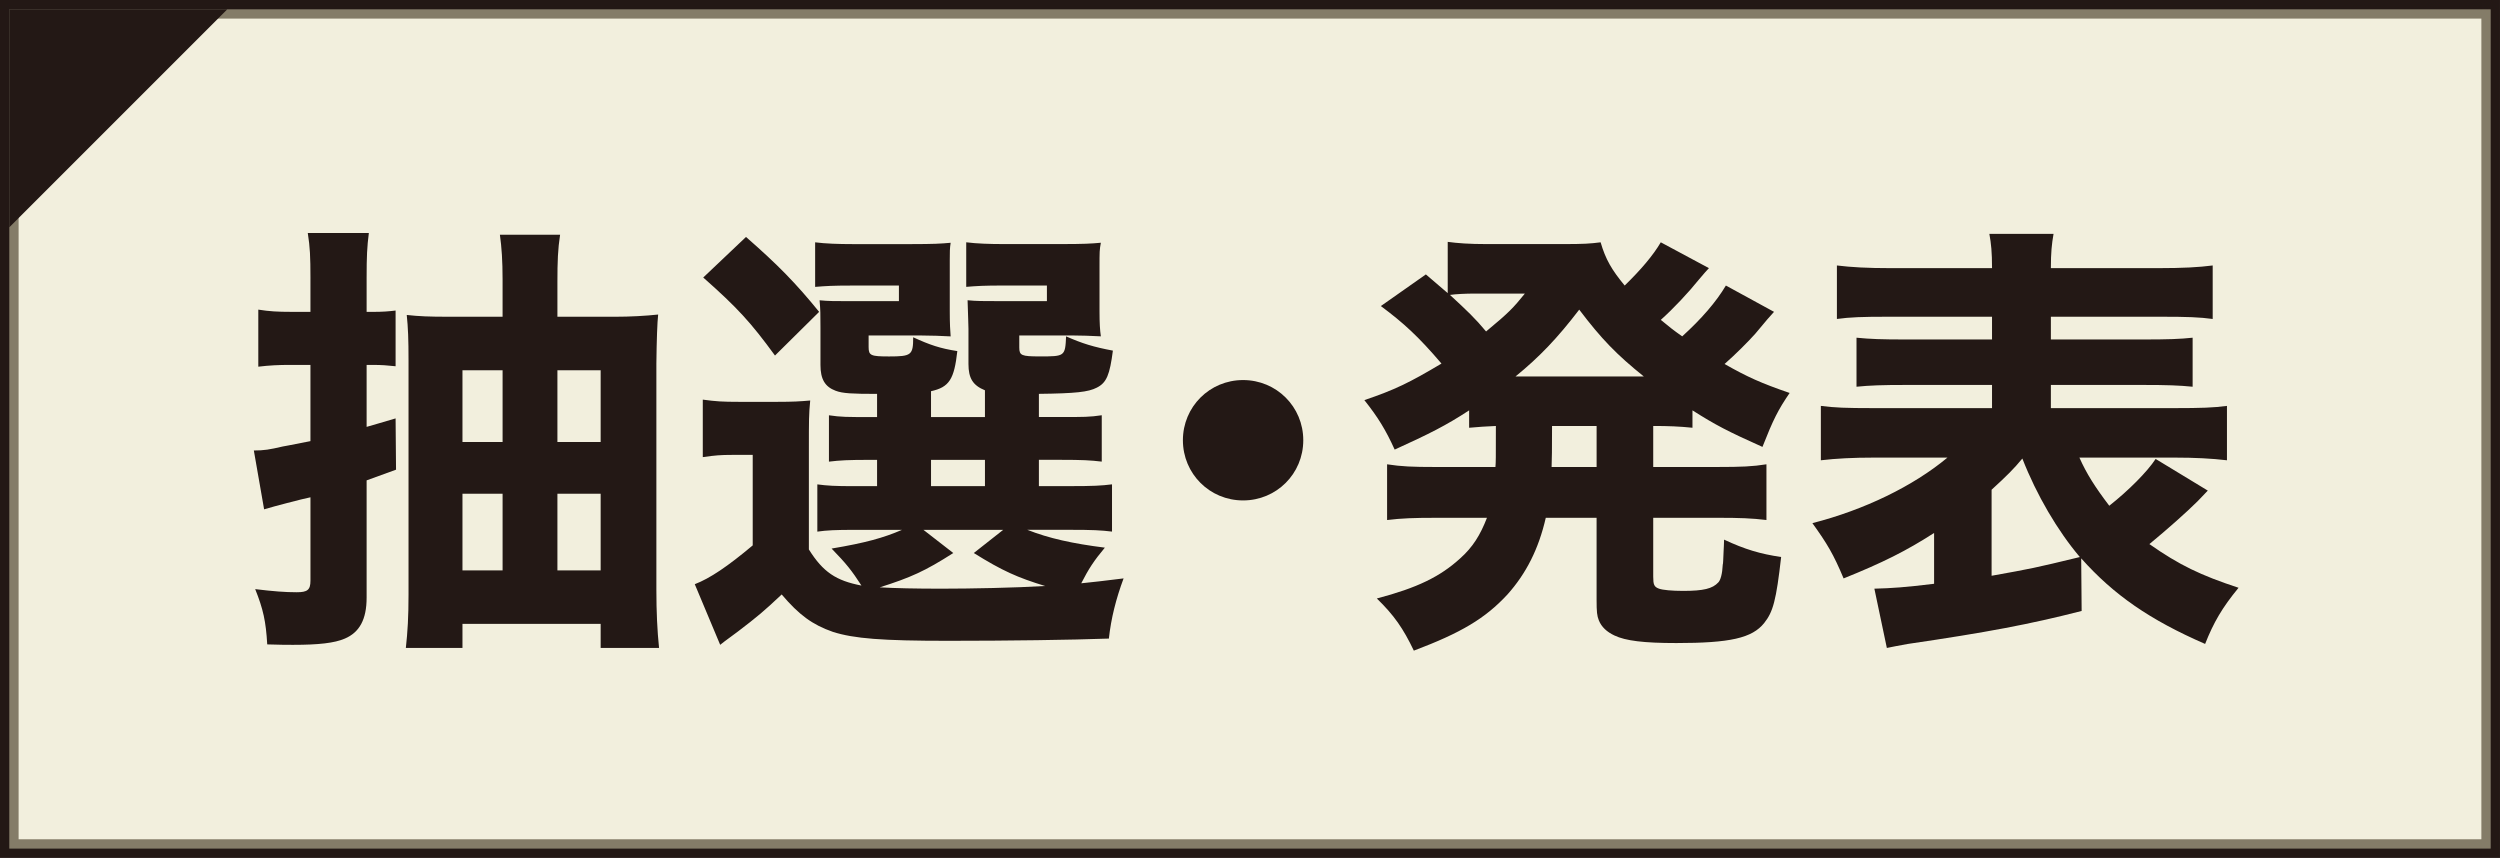 <?xml version="1.0" encoding="UTF-8"?><svg id="b" xmlns="http://www.w3.org/2000/svg" width="61.918mm" height="21.248mm" viewBox="0 0 175.516 60.23"><defs><style>.d{fill:none;stroke:#231815;stroke-miterlimit:10;stroke-width:1.307px;}.e{fill:#231815;}.f{fill:#e7e1bd;opacity:.5;}</style></defs><g id="c"><rect class="d" x=".653" y=".653" width="174.209" height="58.924"/><rect class="f" x=".653" y=".653" width="174.209" height="58.924"/><path class="e" d="M21.796,19.547c0-1.533-.031-2.19-.188-3.191h4.288c-.126.97-.157,1.658-.157,3.16v2.379h.47c.626,0,1.064-.031,1.564-.094v3.912c-.562-.062-1.001-.094-1.564-.094h-.47v4.35c.626-.188,1.002-.281,2.034-.595l.031,3.6-2.065.751v8.23c0,1.533-.5,2.441-1.533,2.879-.72.313-1.847.438-3.63.438-.407,0-.908,0-1.815-.031-.094-1.628-.282-2.473-.845-3.881,1.283.156,2.097.219,2.91.219.751,0,.97-.156.97-.813v-5.853q-.469.095-1.658.407c-.72.188-1.064.281-1.596.438l-.721-4.131c.721,0,1.096-.063,2.034-.282.157-.031.22-.031,1.94-.375v-5.352h-1.439c-.782,0-1.439.031-2.222.125v-4.006c.782.125,1.377.156,2.284.156h1.377v-2.348ZM43.14,22.238c1.127,0,2.191-.062,3.067-.156q-.094.877-.125,3.442v15.898c0,1.533.062,2.848.188,4.068h-4.1v-1.689h-9.702v1.689h-3.975c.126-1.157.188-2.159.188-3.755v-16.399c0-1.533-.031-2.315-.125-3.224.845.094,1.564.125,2.941.125h3.787v-2.628c0-1.283-.062-2.223-.188-3.13h4.226c-.157,1.001-.188,1.909-.188,3.286v2.472h4.006ZM32.468,25.994v5.039h2.817v-5.039h-2.817ZM32.468,34.663v5.383h2.817v-5.383h-2.817ZM42.17,31.033v-5.039h-3.036v5.039h3.036ZM42.17,40.046v-5.383h-3.036v5.383h3.036Z"/><path class="e" d="M56.788,38.575c1.001,1.596,1.909,2.19,3.692,2.535-.688-1.064-1.063-1.534-2.097-2.598,2.41-.407,3.631-.751,4.945-1.314h-3.317c-1.346,0-1.972.031-2.629.125v-3.317c.72.094,1.221.125,2.598.125h1.596v-1.847h-.438c-1.627,0-2.159.032-2.941.126v-3.255c.845.125,1.252.125,2.941.125h.438v-1.627c-1.753,0-2.41-.031-2.91-.22-.751-.281-1.064-.813-1.064-1.814v-2.629c0-1.002,0-1.158-.062-1.909.626.062,1.064.062,2.253.062h3.317v-1.096h-3.317c-1.314,0-1.814.031-2.565.094v-3.129c.72.094,1.658.125,2.629.125h4.131c1.533,0,2.097-.031,2.754-.094-.062.406-.062.626-.062,1.22v3.6c0,.876.031,1.377.062,1.753-.688-.032-1.314-.063-2.034-.063h-3.725v.814c0,.595.156.657,1.439.657,1.565,0,1.69-.095,1.69-1.346,1.158.531,1.878.782,3.099.97-.22,1.972-.563,2.535-1.847,2.816v1.815h3.786v-1.878c-.845-.344-1.157-.845-1.157-1.847v-2.472c0-.282-.031-.939-.062-2.003.626.062,1.063.062,2.253.062h3.317v-1.096h-3.067c-1.346,0-1.846.031-2.598.094v-3.129c.721.094,1.659.125,2.629.125h4.037c1.565,0,2.129-.031,2.786-.094-.094.531-.094.563-.094,1.752v3.067c0,.845.031,1.314.094,1.753-.72-.032-1.346-.063-2.065-.063h-3.662v.846c0,.563.156.626,1.439.626,1.753,0,1.784,0,1.847-1.408,1.127.5,1.94.751,3.286,1.001-.219,1.69-.438,2.253-1.127,2.598-.595.312-1.502.407-4.068.438v1.627h1.502c1.69,0,2.065,0,2.911-.125v3.255c-.813-.094-1.314-.126-2.942-.126h-1.471v1.847h2.159c1.659,0,2.223-.031,2.974-.125v3.317c-.782-.094-1.346-.125-2.974-.125h-2.973c1.502.595,3.192.97,5.445,1.252-.782.938-1.127,1.471-1.658,2.503.938-.094,1.439-.156,2.973-.344-.532,1.439-.876,2.785-1.033,4.225-2.66.094-7.01.157-11.297.157-4.632,0-6.604-.157-8.075-.626-1.439-.501-2.378-1.189-3.599-2.629-1.221,1.157-1.753,1.596-3.067,2.598-.531.406-.782.562-1.251.938l-1.784-4.256c1.064-.407,2.315-1.252,4.068-2.724v-6.353h-1.471c-.751,0-1.189.031-2.034.156v-4.037c.907.125,1.377.156,2.566.156h2.629c1.157,0,1.627-.031,2.347-.094-.094.971-.094,1.346-.094,3.442v7.011ZM52.375,16.636c2.254,1.972,3.506,3.255,5.133,5.258l-3.099,3.067c-1.689-2.316-2.629-3.349-5.038-5.478l3.004-2.848ZM66.928,38.825c-2.003,1.283-3.004,1.722-5.164,2.41,1.064.062,2.535.094,4.319.094,2.065,0,5.164-.062,7.292-.188-1.94-.595-3.005-1.064-5.008-2.316l2.065-1.627h-5.602l2.097,1.627ZM65.364,34.131h3.786v-1.847h-3.786v1.847Z"/><path class="e" d="M91.498,30.907c0,2.348-1.878,4.226-4.226,4.226-2.347,0-4.225-1.878-4.225-4.226,0-2.347,1.878-4.225,4.225-4.225,2.348,0,4.226,1.878,4.226,4.225Z"/><path class="e" d="M104.989,32.785c.031-.375.031-.532.031-2.879-.72.031-1.158.062-1.878.125v-1.221c-1.627,1.064-2.816,1.659-5.227,2.754-.626-1.377-1.158-2.253-2.128-3.474,2.128-.72,3.161-1.221,5.414-2.566-1.627-1.908-2.66-2.848-4.256-4.037l3.16-2.222c.814.688,1.064.907,1.534,1.314v-3.599c.688.094,1.502.156,2.754.156h5.352c1.439,0,1.909-.031,2.629-.125.344,1.188.782,1.94,1.689,3.035,1.158-1.127,2.003-2.128,2.535-3.035l3.38,1.814q-.188.188-.688.783c-.782.97-1.814,2.065-2.691,2.848.563.469.877.72,1.502,1.158,1.346-1.221,2.379-2.41,3.067-3.568l3.38,1.847q-.25.25-1.314,1.533c-.47.532-1.408,1.471-2.159,2.128,1.596.908,2.566,1.346,4.569,2.034-.813,1.189-1.158,1.878-1.909,3.787-2.441-1.096-3.286-1.533-4.913-2.566v1.221c-.908-.094-1.69-.125-2.755-.125v2.879h4.569c1.597,0,2.41-.031,3.38-.188v3.912c-1.001-.125-1.909-.156-3.38-.156h-4.569v4.131c0,.563.062.72.407.845.25.094.907.156,1.69.156,1.439,0,2.065-.156,2.472-.595.156-.156.282-.595.313-1.251.031-.063.031-.376.062-1.002,0-.156.031-.407.031-.751,1.471.688,2.535,1.001,4.006,1.221-.345,3.035-.563,3.849-1.189,4.632-.845,1.063-2.41,1.408-6.165,1.408-2.285,0-3.567-.156-4.351-.532-.531-.25-.907-.595-1.095-1.064-.126-.312-.157-.595-.157-1.439v-5.758h-3.567c-.501,2.19-1.377,3.911-2.691,5.383-1.564,1.689-3.255,2.691-6.572,3.943-.751-1.565-1.377-2.473-2.598-3.662,2.849-.751,4.444-1.533,5.853-2.816.876-.782,1.408-1.628,1.878-2.848h-3.631c-1.471,0-2.378.031-3.38.156v-3.912c1.002.156,1.784.188,3.38.188h4.226ZM103.487,20.611c-.532,0-1.283.031-1.69.094,1.189,1.096,1.784,1.659,2.535,2.566,1.627-1.346,1.909-1.658,2.723-2.66h-3.567ZM115.409,26.432c-1.908-1.534-2.973-2.629-4.537-4.694-1.534,2.003-2.786,3.317-4.476,4.694h9.013ZM108.963,29.906q0,2.315-.031,2.879h3.16v-2.879h-3.129Z"/><path class="e" d="M146.146,42.893c-3.662.939-6.666,1.503-12.206,2.316-.563.094-1.157.219-1.471.281l-.876-4.162c1.221-.031,2.159-.094,4.193-.344v-3.568c-1.94,1.252-3.63,2.097-6.353,3.192-.721-1.722-1.158-2.441-2.191-3.881,3.662-.938,7.073-2.598,9.482-4.601h-5.163c-1.471,0-2.66.062-3.725.188v-3.818c.971.125,1.753.156,3.662.156h8.355v-1.627h-6.009c-1.721,0-2.566.031-3.505.125v-3.442c.938.094,1.753.125,3.505.125h6.009v-1.597h-7.323c-1.783,0-2.66.031-3.567.157v-3.756c1.001.125,2.159.188,3.787.188h7.104c0-1.126-.062-1.721-.188-2.409h4.507c-.126.72-.188,1.314-.188,2.409h7.512c1.752,0,2.879-.062,3.849-.188v3.756c-.907-.126-1.814-.157-3.599-.157h-7.762v1.597h6.416c1.847,0,2.66-.031,3.536-.125v3.442c-.938-.094-1.783-.125-3.536-.125h-6.416v1.627h8.7c1.815,0,2.754-.031,3.662-.156v3.818c-1.064-.126-2.254-.188-3.662-.188h-6.697c.501,1.127,1.096,2.065,2.097,3.38,1.347-1.063,2.66-2.378,3.255-3.286l3.662,2.223q-.219.219-.72.751c-.751.751-2.128,1.972-3.38,3.004,2.097,1.472,3.599,2.191,6.259,3.067-1.158,1.408-1.753,2.441-2.347,3.943-3.881-1.69-6.416-3.442-8.7-6.009l.031,3.692ZM139.823,40.422c2.785-.501,2.974-.532,6.196-1.314-1.564-1.847-3.035-4.351-4.037-6.917-.595.72-1.063,1.189-2.159,2.191v6.04Z"/><polygon class="e" points=".653 15.958 .653 .653 15.958 .653 .653 15.958"/></g></svg>